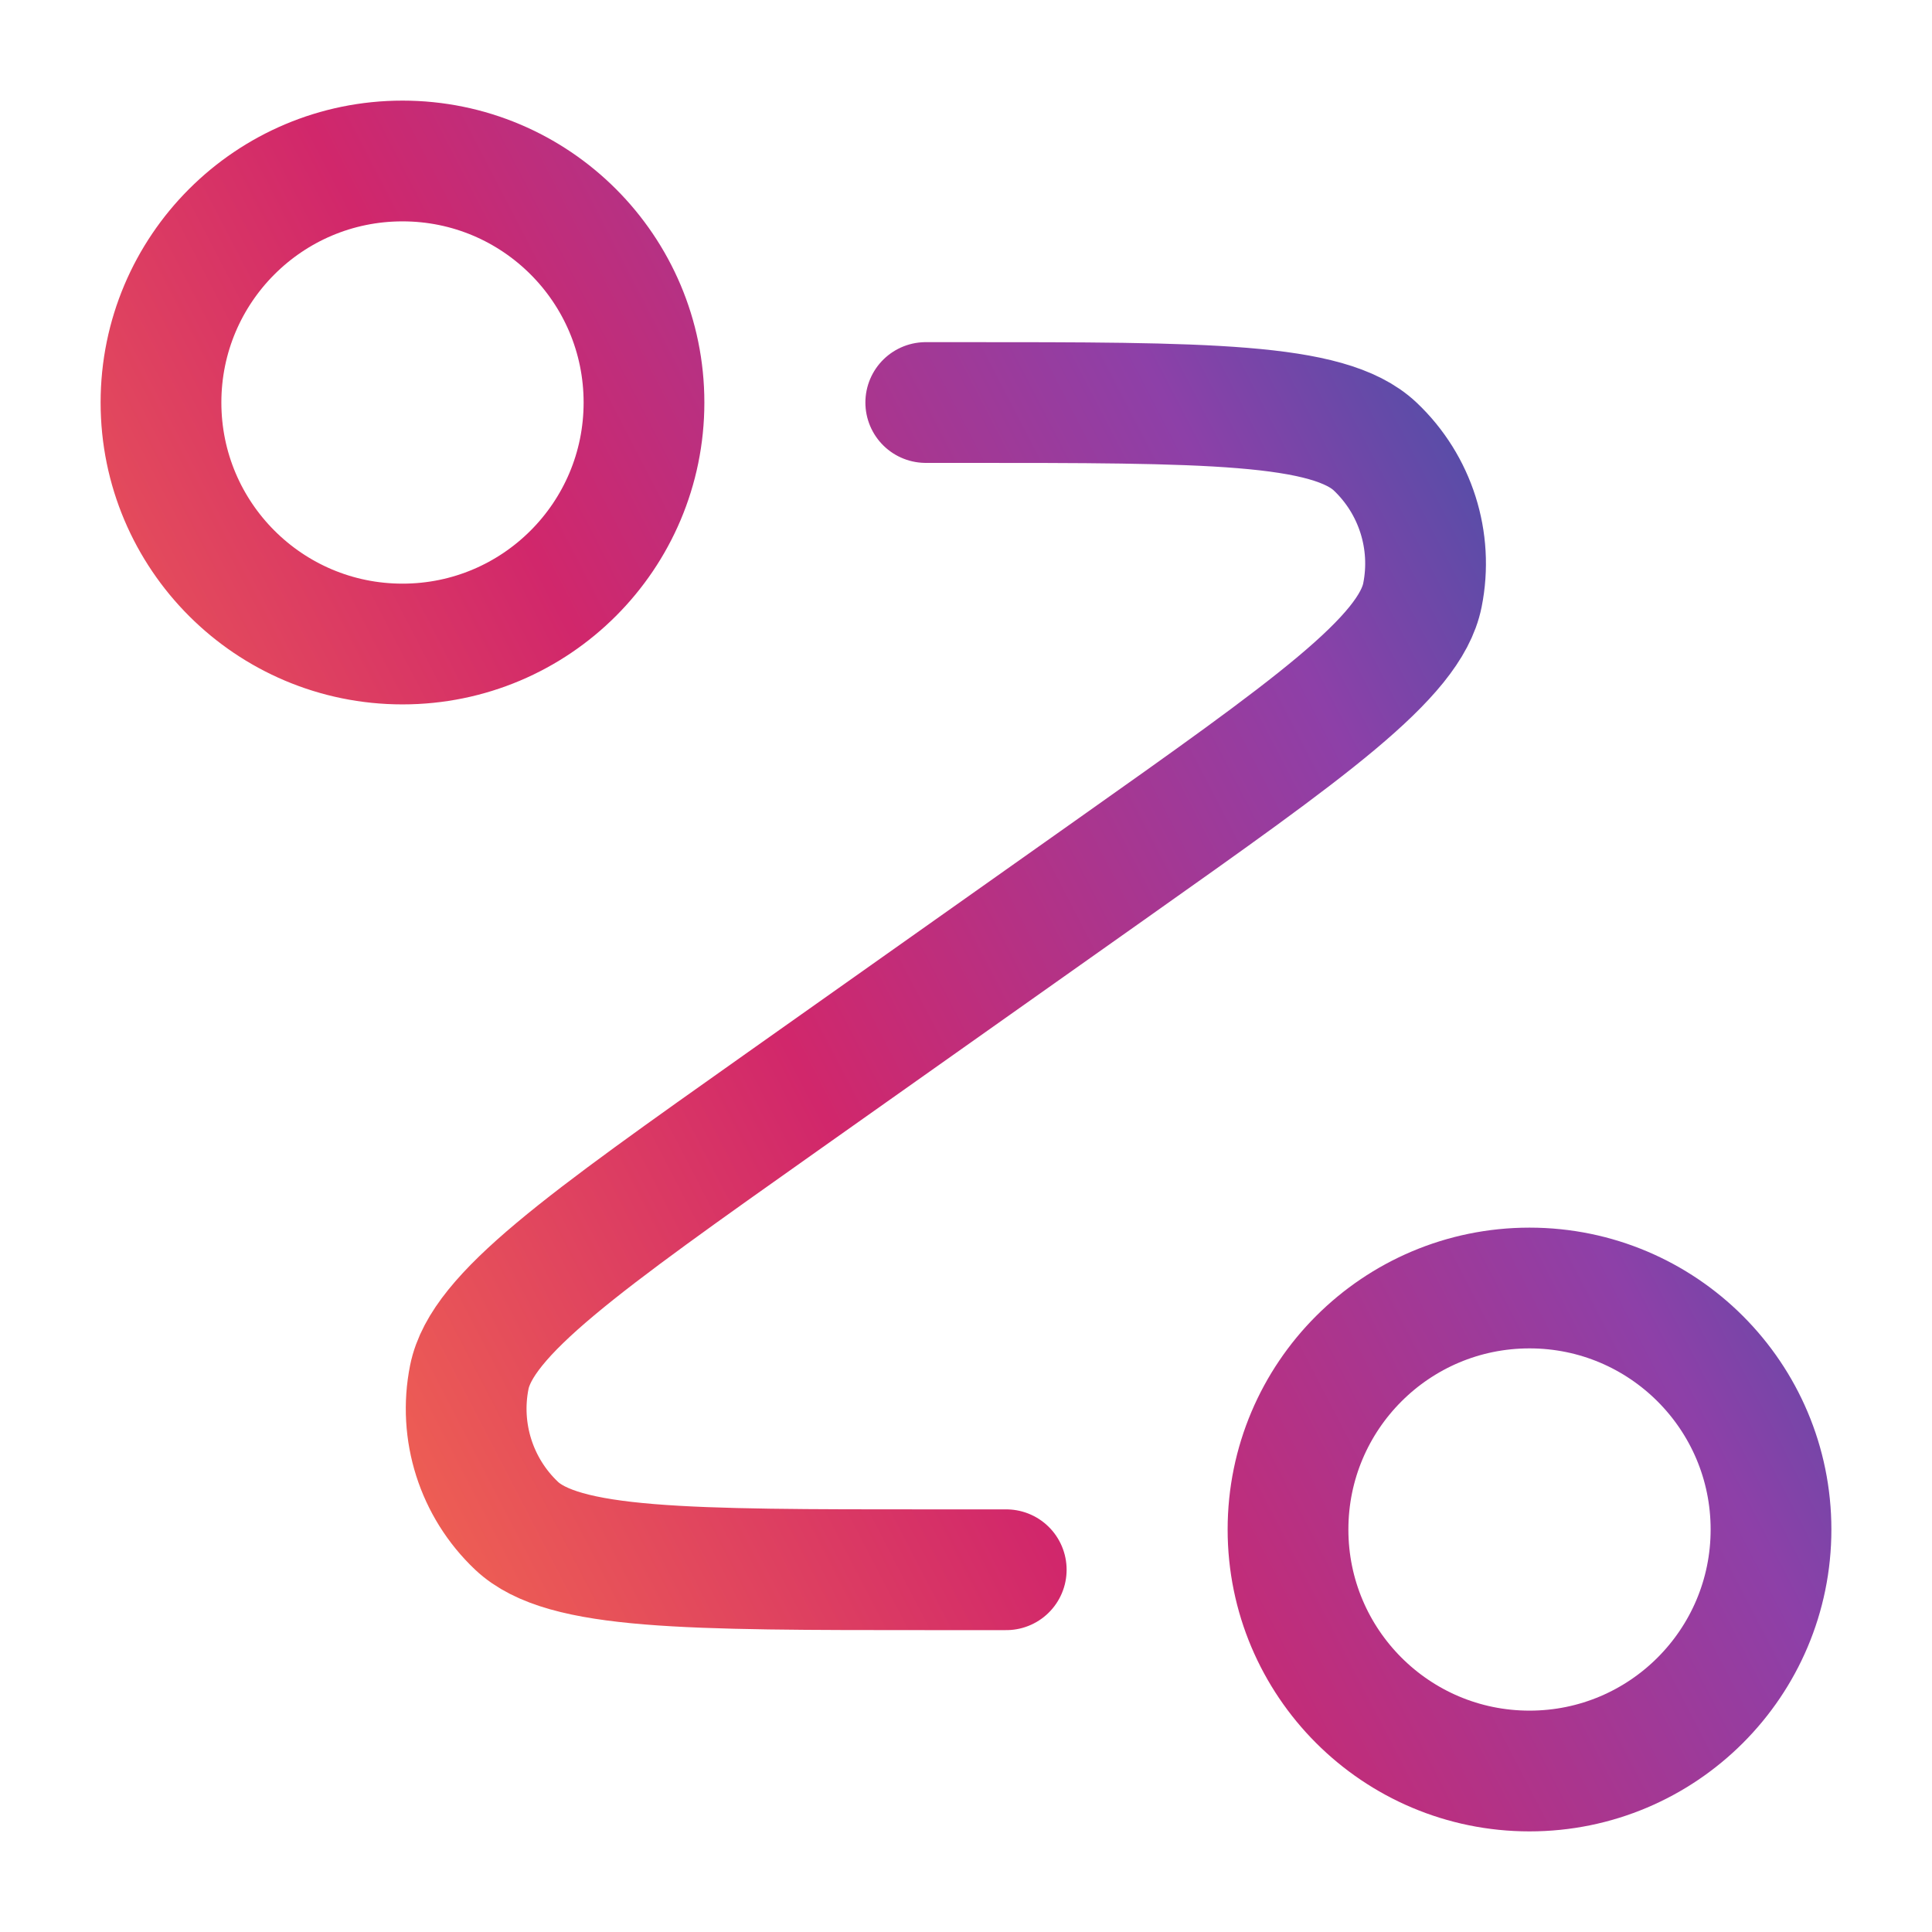<svg width="64" height="64" viewBox="0 0 64 64" fill="none" xmlns="http://www.w3.org/2000/svg">
<path d="M30.667 13.334H31.825C39.951 13.334 44.014 13.334 45.556 14.793C46.889 16.055 47.48 17.913 47.12 19.713C46.704 21.795 43.387 24.141 36.753 28.834L25.914 36.5C19.28 41.193 15.963 43.539 15.546 45.621C15.186 47.421 15.777 49.279 17.11 50.541C18.652 52 22.715 52 30.841 52H33.333M21.333 13.334C21.333 17.752 17.752 21.334 13.333 21.334C8.915 21.334 5.333 17.752 5.333 13.334C5.333 8.915 8.915 5.333 13.333 5.333C17.752 5.333 21.333 8.915 21.333 13.334ZM58.667 50.667C58.667 55.085 55.085 58.667 50.667 58.667C46.248 58.667 42.667 55.085 42.667 50.667C42.667 46.249 46.248 42.667 50.667 42.667C55.085 42.667 58.667 46.249 58.667 50.667Z" stroke="url(#paint0_linear_4406_13)" stroke-width="4" stroke-linecap="round" stroke-linejoin="round"/>
<defs>
<linearGradient id="paint0_linear_4406_13" x1="86.493" y1="14.471" x2="-17.703" y2="68.525" gradientUnits="userSpaceOnUse">
<stop stop-color="#0E1960"/>
<stop offset="0.221" stop-color="#245AA9"/>
<stop offset="0.357" stop-color="#8D40A8"/>
<stop offset="0.536" stop-color="#D1276B"/>
<stop offset="0.782" stop-color="#FF8045"/>
<stop offset="1" stop-color="#EC6640"/>
</linearGradient>
</defs>
</svg>
